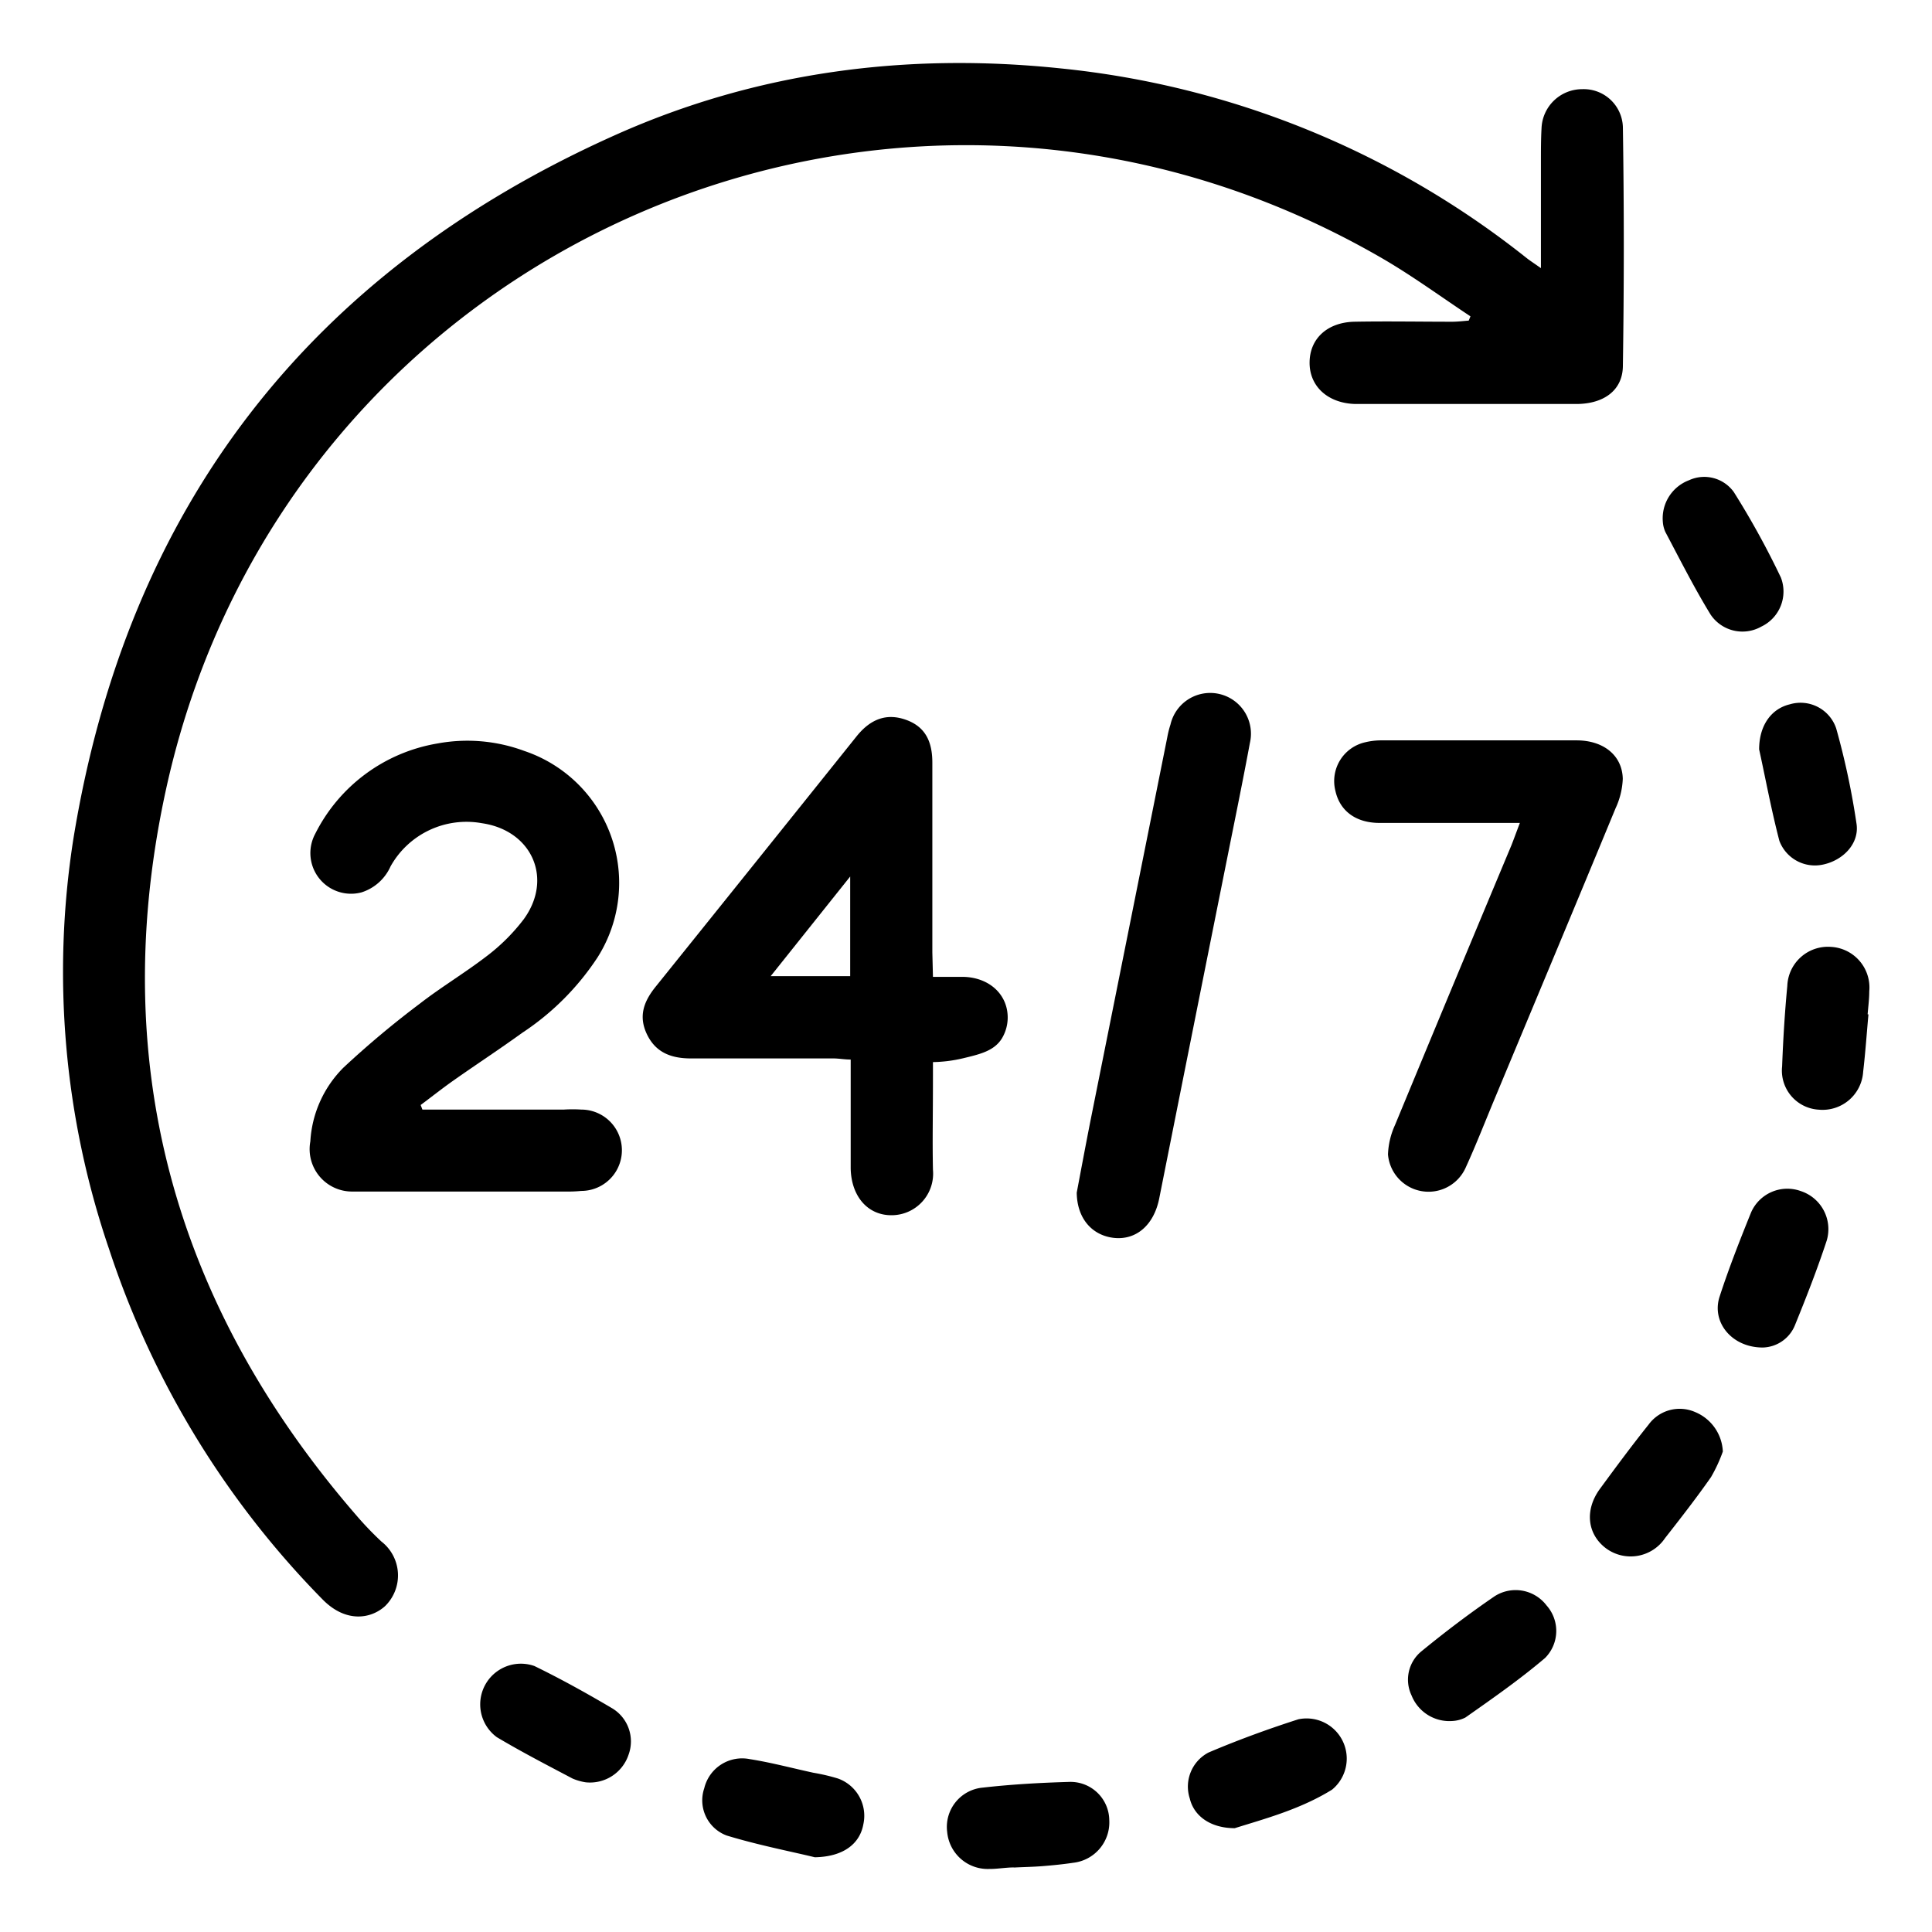 <svg viewBox="0 0 190 190" xmlns="http://www.w3.org/2000/svg" data-name="Layer 1" id="Layer_1"><path d="M151.54,26.37V15.82c0-1.07,0-2.15.06-3.21a4,4,0,0,1,4-3.84,3.85,3.85,0,0,1,4,3.72q.18,11.73,0,23.46c0,2.43-1.87,3.77-4.56,3.78-6.3,0-12.61,0-18.92,0-.94,0-1.89,0-2.83,0-2.7-.07-4.52-1.73-4.5-4.09s1.76-3.93,4.38-4c3.21-.06,6.43,0,9.64,0,.55,0,1.09-.07,1.63-.11l.17-.42c-2.87-1.9-5.65-3.94-8.62-5.67C88.37-2.2,28.38,23.9,16.42,77.21c-6,26.88.55,50.94,18.61,71.8a31.9,31.9,0,0,0,2.48,2.59,4.22,4.22,0,0,1,.36,6.35c-1.41,1.28-3.9,1.67-6.19-.7a88.5,88.5,0,0,1-20.95-34.4A84.41,84.41,0,0,1,7.21,82.54C12.5,49.9,30.4,26.74,60.53,13.27c13.91-6.22,28.65-8.13,43.81-6.54A87.7,87.7,0,0,1,150.1,25.35C150.44,25.62,150.8,25.85,151.54,26.37Z"></path><path d="M41.54,109.12H55.46a13.79,13.79,0,0,1,1.7,0,4,4,0,0,1,0,8,12.71,12.71,0,0,1-1.51.06h-20c-.31,0-.63,0-.94,0a4.17,4.17,0,0,1-4.19-4.93,11.15,11.15,0,0,1,3.26-7.26,92.25,92.25,0,0,1,7.51-6.29c2.09-1.62,4.39-3,6.47-4.59a19,19,0,0,0,3.74-3.7c2.92-4,.82-8.73-4.09-9.45a8.55,8.55,0,0,0-9,4.24,4.67,4.67,0,0,1-2.86,2.56A4,4,0,0,1,31,82a16.5,16.5,0,0,1,12-8.88,16.12,16.12,0,0,1,8.56.73,13.69,13.69,0,0,1,7.22,20.28,25.91,25.91,0,0,1-7.42,7.44c-2.2,1.59-4.46,3.07-6.68,4.63-1.13.79-2.21,1.65-3.31,2.47Z"></path><path d="M91.75,96.07c1.2,0,2.13,0,3.06,0,2.55.09,4.33,1.79,4.29,4.07a4,4,0,0,1-.58,2c-.77,1.22-2.16,1.54-3.83,1.94a13.7,13.7,0,0,1-2.94.37v1.33c0,4.39-.06,6.24,0,9.26a4.09,4.09,0,0,1-4.09,4.47c-2.34,0-3.94-1.87-4-4.59,0-3.52,0-7,0-10.72-.62,0-1.16-.11-1.7-.11-4.66,0-9.33,0-14,0-1.93,0-3.47-.56-4.34-2.38s-.27-3.28.88-4.7q9.89-12.3,19.75-24.61c1.41-1.75,3-2.26,4.82-1.62s2.61,2,2.62,4.17c0,6.23,0,12.47,0,18.71ZM83.61,96V86.2L75.79,96Z"></path><path d="M149.47,80.93h-2.06c-3.91,0-7.82,0-11.73,0-2.38,0-3.92-1.21-4.35-3.15A3.91,3.91,0,0,1,134.25,73a6.85,6.85,0,0,1,1.69-.19q9.54,0,19.1,0c2.67,0,4.5,1.49,4.55,3.78a7.54,7.54,0,0,1-.71,2.9c-3.89,9.42-7.83,18.82-11.75,28.23-1,2.38-1.93,4.79-3,7.13a4,4,0,0,1-7.63-1.32,7.6,7.6,0,0,1,.69-2.89q5.7-13.78,11.46-27.54C148.9,82.46,149.13,81.82,149.47,80.93Z"></path><path d="M105.89,117.29c.4-2.11.87-4.64,1.37-7.17l7.53-37.59a9.58,9.58,0,0,1,.32-1.28,4,4,0,0,1,7.81,1.81c-.69,3.72-1.45,7.42-2.19,11.12Q117.36,101,114,117.87c-.53,2.64-2.3,4.14-4.53,3.86C107.38,121.46,105.92,119.82,105.89,117.29Z"></path><path d="M173.36,132.52c-3.07,0-5.06-2.51-4.25-5,.91-2.8,2-5.57,3.1-8.29a3.89,3.89,0,0,1,4.9-2.09,3.94,3.94,0,0,1,2.54,4.85c-.92,2.8-2,5.56-3.11,8.29A3.51,3.51,0,0,1,173.36,132.52Z"></path><path d="M121.43,179.79c-2.34,0-4-1.16-4.42-2.91a3.78,3.78,0,0,1,1.84-4.53c2.89-1.23,5.85-2.31,8.84-3.27A3.95,3.95,0,0,1,131,176C127.89,177.93,124.4,178.86,121.43,179.79Z"></path><path d="M173,73.7c0-2.39,1.22-4,3-4.43a3.7,3.7,0,0,1,4.58,2.37,75.47,75.47,0,0,1,2,9.39c.28,1.94-1.33,3.59-3.32,4a3.73,3.73,0,0,1-4.27-2.34C174.18,79.58,173.6,76.42,173,73.7Z"></path><path d="M169.43,142.75a15.11,15.11,0,0,1-1.16,2.51c-1.44,2.06-3,4.06-4.52,6a4.08,4.08,0,0,1-5.82,1c-1.85-1.4-2.1-3.78-.58-5.85s3.13-4.25,4.78-6.31a3.78,3.78,0,0,1,4.56-1.24A4.41,4.41,0,0,1,169.43,142.75Z"></path><path d="M57.61,175.28a5.33,5.33,0,0,1-1.3-.37c-2.5-1.32-5-2.61-7.45-4.07a4,4,0,0,1,3.69-7c2.59,1.26,5.13,2.67,7.62,4.14a3.8,3.8,0,0,1,1.64,4.6A4,4,0,0,1,57.61,175.28Z"></path><path d="M183.75,99.76c-.17,1.88-.3,3.76-.52,5.64a4,4,0,0,1-4.36,3.73,3.85,3.85,0,0,1-3.61-4.26c.1-2.64.26-5.28.51-7.91a4,4,0,0,1,4.3-3.84,4,4,0,0,1,3.76,4.37c0,.76-.1,1.51-.16,2.26Z"></path><path d="M142.82,169.25a4,4,0,0,1-4-2.51,3.6,3.6,0,0,1,.94-4.32c2.33-1.91,4.74-3.74,7.23-5.44a3.82,3.82,0,0,1,5.1.9,3.77,3.77,0,0,1-.14,5.17c-2.48,2.11-5.19,4-7.84,5.86A3.24,3.24,0,0,1,142.82,169.25Z"></path><path d="M163.53,51.32a4,4,0,0,1,2.57-4.09,3.58,3.58,0,0,1,4.41,1.16,81.8,81.8,0,0,1,4.63,8.41,3.82,3.82,0,0,1-1.92,4.82,3.77,3.77,0,0,1-5-1.19c-1.61-2.63-3-5.39-4.44-8.11A2.87,2.87,0,0,1,163.53,51.32Z"></path><path d="M80.13,182.65c-2.34-.57-5.55-1.19-8.67-2.14a3.69,3.69,0,0,1-2.2-4.65A3.83,3.83,0,0,1,73.74,173c2.1.33,4.18.89,6.26,1.34a19.29,19.29,0,0,1,2.39.56,3.89,3.89,0,0,1,2.51,4.53C84.56,181.28,83,182.6,80.13,182.65Z"></path><path d="M99.72,183.65c-.82,0-1.64.16-2.45.15a4,4,0,0,1-4.12-3.63,3.88,3.88,0,0,1,3.51-4.37c2.82-.32,5.66-.48,8.49-.56a3.81,3.81,0,0,1,3.94,3.75,4,4,0,0,1-3.53,4.2c-1,.15-2,.25-3,.33s-1.88.09-2.83.14Z"></path></svg>